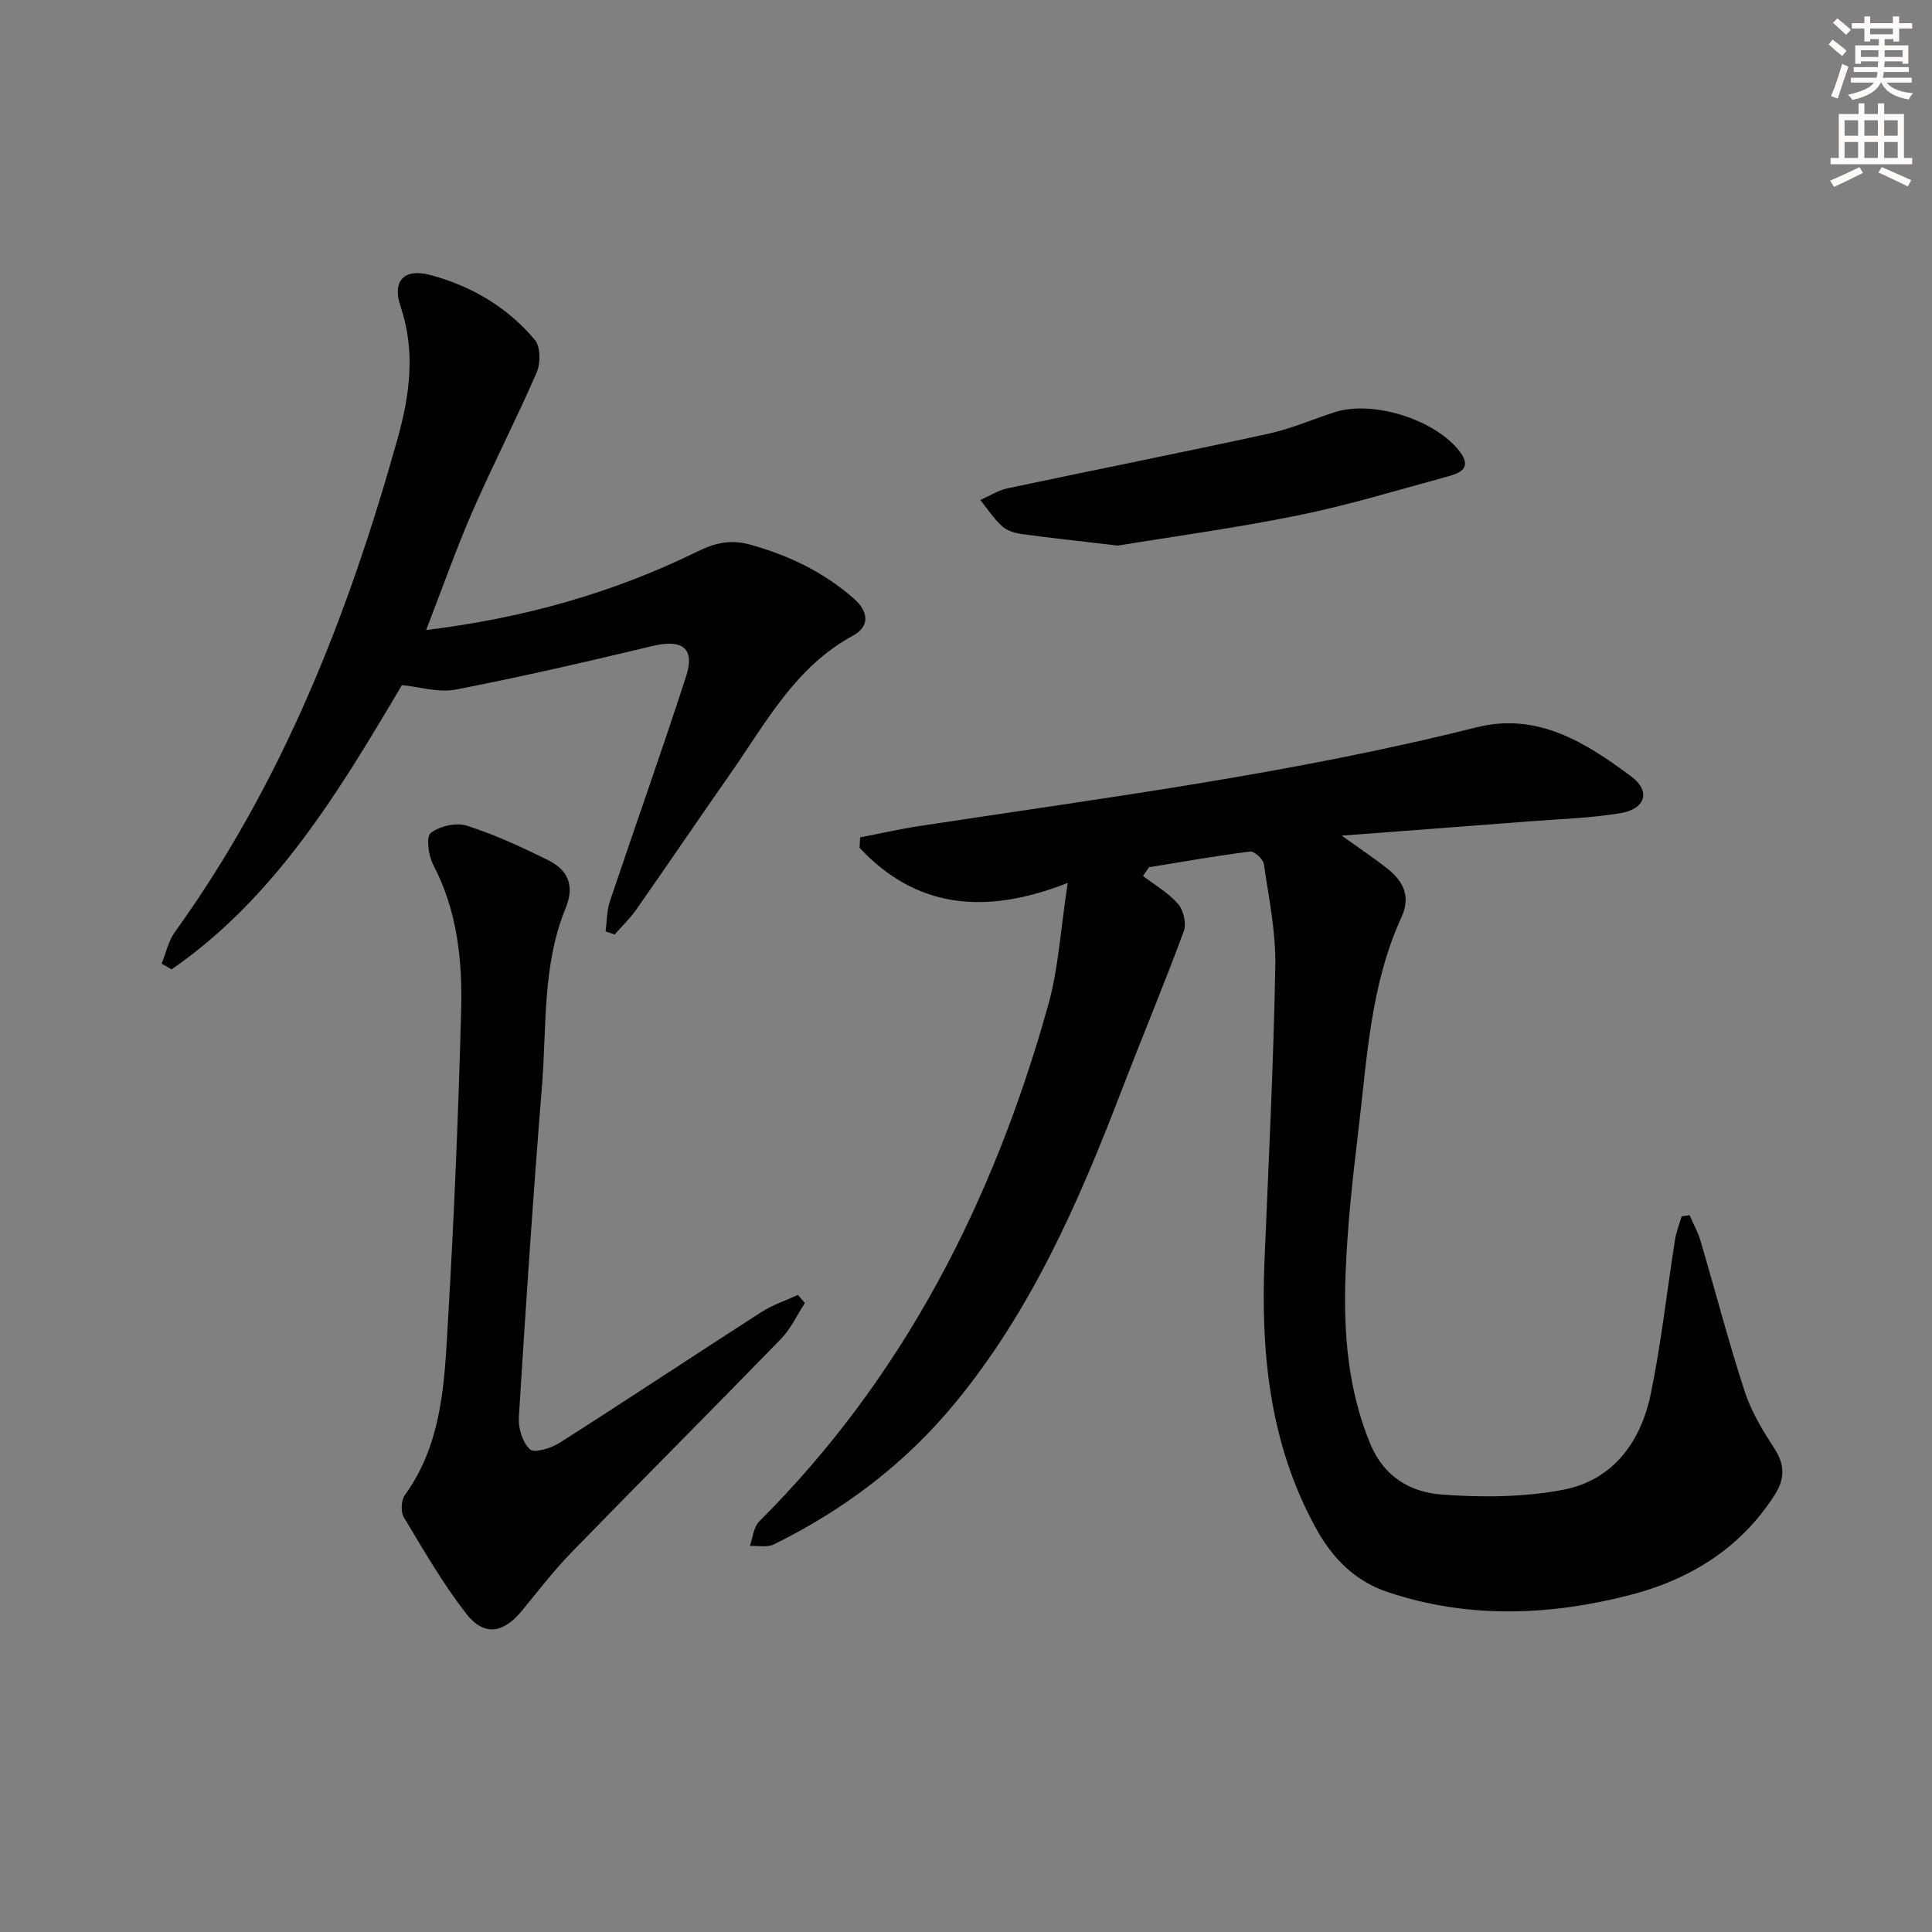 <svg enable-background="new 0 0 400 400" viewBox="0 0 400 400" xmlns="http://www.w3.org/2000/svg"><rect x="0" y="0" width="400" height="400" fill="#808080" stroke="none"/><g fill="#000001"><path d="m221.06 182.8c-17.45 6.86-31.56 5.05-43.1-7.27.04-.72.08-1.44.12-2.16 4.13-.8 8.24-1.73 12.4-2.37 38.55-5.86 77.25-10.87 115.15-20.4 12.74-3.21 22.68 3.17 32.08 10.14 4.13 3.06 2.96 6.75-2.19 7.61-6.19 1.04-12.53 1.21-18.81 1.7-12.52.97-25.05 1.91-38.92 2.96 3.94 2.82 6.78 4.72 9.46 6.83 3.3 2.6 4.87 5.77 2.92 10.03-6.51 14.18-7.15 29.58-8.99 44.7-1.18 9.73-2.23 19.5-2.6 29.28-.45 11.98.45 23.86 5.17 35.2 2.8 6.73 8.34 9.91 14.7 10.38 8.34.62 16.98.57 25.15-.98 10.32-1.96 16.1-9.88 18.16-19.8 2.19-10.54 3.35-21.3 5.03-31.96.26-1.65.91-3.24 1.38-4.86.55-.08 1.1-.16 1.64-.24.77 1.78 1.73 3.5 2.27 5.34 3.05 10.33 5.76 20.77 9.09 31.01 1.36 4.18 3.7 8.15 6.14 11.85 2.25 3.41 2.25 6.36.15 9.66-7.09 11.16-17.7 17.62-30.02 20.79-16.63 4.28-33.52 4.95-50.13-.62-6.75-2.26-11.42-6.95-14.88-13.25-9.56-17.42-11.43-36.2-10.62-55.57.85-20.27 1.86-40.54 2.23-60.82.13-7.03-1.35-14.11-2.38-21.12-.15-1.02-1.98-2.66-2.85-2.56-7 .89-13.96 2.12-20.92 3.25-.41.6-.82 1.21-1.24 1.81 2.48 1.9 5.29 3.51 7.29 5.83 1.12 1.3 1.73 4.07 1.14 5.65-4.14 11.18-8.74 22.19-13.02 33.33-8.79 22.88-18.59 45.22-34.35 64.35-10.3 12.51-23 22.1-37.51 29.24-1.37.67-3.29.23-4.95.31.62-1.72.77-3.91 1.94-5.08 30-29.92 48.44-66.33 59.76-106.64 2.19-7.68 2.62-15.87 4.11-25.55z"/><path d="m125.38 192.84c.28-2.09.24-4.29.9-6.26 5.22-15.55 10.74-31.01 15.79-46.62 1.87-5.78-.86-7.68-6.94-6.22-13.54 3.24-27.12 6.38-40.78 9.03-3.57.69-7.52-.58-11.14-.93-13.09 22.16-26.22 44-47.68 58.86-.69-.39-1.37-.79-2.06-1.18.89-2.2 1.39-4.69 2.74-6.56 22.29-30.94 35.94-65.76 46.11-102.16 2.54-9.09 3.74-18.12.59-27.44-1.76-5.18.76-7.86 6.12-6.44 8.5 2.25 16.02 6.66 21.71 13.45 1.19 1.42 1.2 4.85.37 6.75-4.21 9.7-9.08 19.11-13.3 28.8-3.42 7.85-6.26 15.96-9.58 24.52 20-2.44 38.58-7.62 56.13-16.24 3.65-1.79 6.88-2.57 10.91-1.45 7.99 2.21 15.23 5.67 21.48 11.15 3.06 2.68 3.44 5.76-.19 7.73-11.91 6.46-17.95 17.97-25.25 28.41-6.58 9.41-13.02 18.91-19.6 28.31-1.29 1.84-2.95 3.42-4.45 5.13-.62-.22-1.25-.43-1.88-.64z"/><path d="m166.64 269.77c-1.62 2.49-2.89 5.32-4.92 7.41-14.38 14.8-28.98 29.4-43.37 44.19-3.7 3.8-6.94 8.05-10.32 12.15-3.86 4.68-7.85 5.3-11.56.51-4.82-6.23-8.79-13.12-12.86-19.89-.68-1.13-.56-3.53.22-4.61 7.87-10.91 8.2-23.7 8.93-36.23 1.26-21.4 2.15-42.82 2.72-64.25.27-10.31-.83-20.54-5.79-30.02-.99-1.89-1.5-5.8-.51-6.57 1.83-1.43 5.25-2.22 7.45-1.52 5.8 1.86 11.42 4.45 16.89 7.17 4.03 2 5.52 5.2 3.59 9.9-4.86 11.81-3.9 24.49-4.9 36.85-1.85 22.84-3.37 45.71-4.79 68.58-.14 2.24.76 5.21 2.3 6.63.9.83 4.35-.21 6.08-1.31 14.02-8.93 27.87-18.13 41.85-27.12 2.32-1.49 5.03-2.38 7.56-3.54.47.57.95 1.12 1.43 1.67z"/><path d="m231.42 112.96c-8.3-.98-14.05-1.59-19.79-2.38-1.44-.2-3.1-.67-4.12-1.6-1.74-1.57-3.06-3.61-4.55-5.46 1.88-.83 3.69-2.01 5.65-2.42 17.97-3.81 36-7.38 53.95-11.29 4.68-1.02 9.15-2.97 13.73-4.46 7.95-2.59 21.06 1.54 26.04 8.29 2.57 3.49-.4 4.4-2.79 5.06-10.22 2.79-20.4 5.89-30.77 8-13.12 2.66-26.42 4.46-37.35 6.26z"/></g><path d="m378.6 9.2.8-1c.9.7 1.9 1.4 2.9 2.3l-.9 1.1c-1.1-.9-2-1.7-2.8-2.4zm.5 10.7c.9-2.1 1.6-4.3 2.3-6.7.4.2.8.4 1.3.6-.7 2.1-1.5 4.3-2.2 6.6zm.4-15.2.9-.9c1 .8 2 1.6 2.8 2.4l-1 1c-1-.9-1.9-1.8-2.7-2.5zm12.5-1.3h1.2v1.4h2.7v1.1h-2.7v2.7h-1.2v-.5h-1.8v1.3h4.9v3.8h-1.2v-.5h-3.7c0 .4-.1.9-.1 1.2h5.1v1h-5.2c0 .5-.1.9-.2 1.2h6v1h-5.2c1.1 1.3 2.9 2 5.5 2.2-.4.4-.7.8-.9 1.3-2.9-.5-4.8-1.6-5.7-3.5h-.1c-.8 1.7-2.7 2.9-5.9 3.6-.2-.4-.6-.8-.9-1.1 2.8-.6 4.6-1.4 5.4-2.5h-4.8v-1h5.3c.1-.3.2-.7.2-1.2h-4.9v-1h5c0-.4 0-.8.1-1.2h-3.6v.5h-1.2v-3.8h4.9v-1.3h-1.8v.5h-1.2v-2.7h-2.6v-1.1h2.6v-1.4h1.2v1.4h4.7v-1.4zm-6.7 8.4h3.6c0-.4 0-.9 0-1.4h-3.6zm1.9-4.7h4.7v-1.2h-4.7zm6.7 3.3h-3.7v1.4h3.7z" fill="#fcfbfa"/><path d="m384.7 21.4h1.3v2.2h2.8v-2.2h1.3v2.2h4.1v9.1h1.7v1.3h-16.9v-1.3h1.7v-9.1h4.1v-2.2zm.3 13.2.7 1.2c-1.8.9-3.8 1.9-6 2.9-.2-.4-.5-.8-.8-1.3 2.4-1 4.4-2 6.1-2.8zm-3.1-6.5h2.8v-3.2h-2.8zm0 4.6h2.8v-3.3h-2.8zm4.1-4.6h2.8v-3.2h-2.8zm0 4.6h2.8v-3.3h-2.8zm3.6 1.9c2.1.9 4.1 1.8 6.1 2.7l-.7 1.3c-2.2-1.1-4.2-2-6.1-2.9zm3.3-9.7h-2.8v3.2h2.8zm-2.8 7.8h2.8v-3.3h-2.8z" fill="#fcfbfa"/></svg>